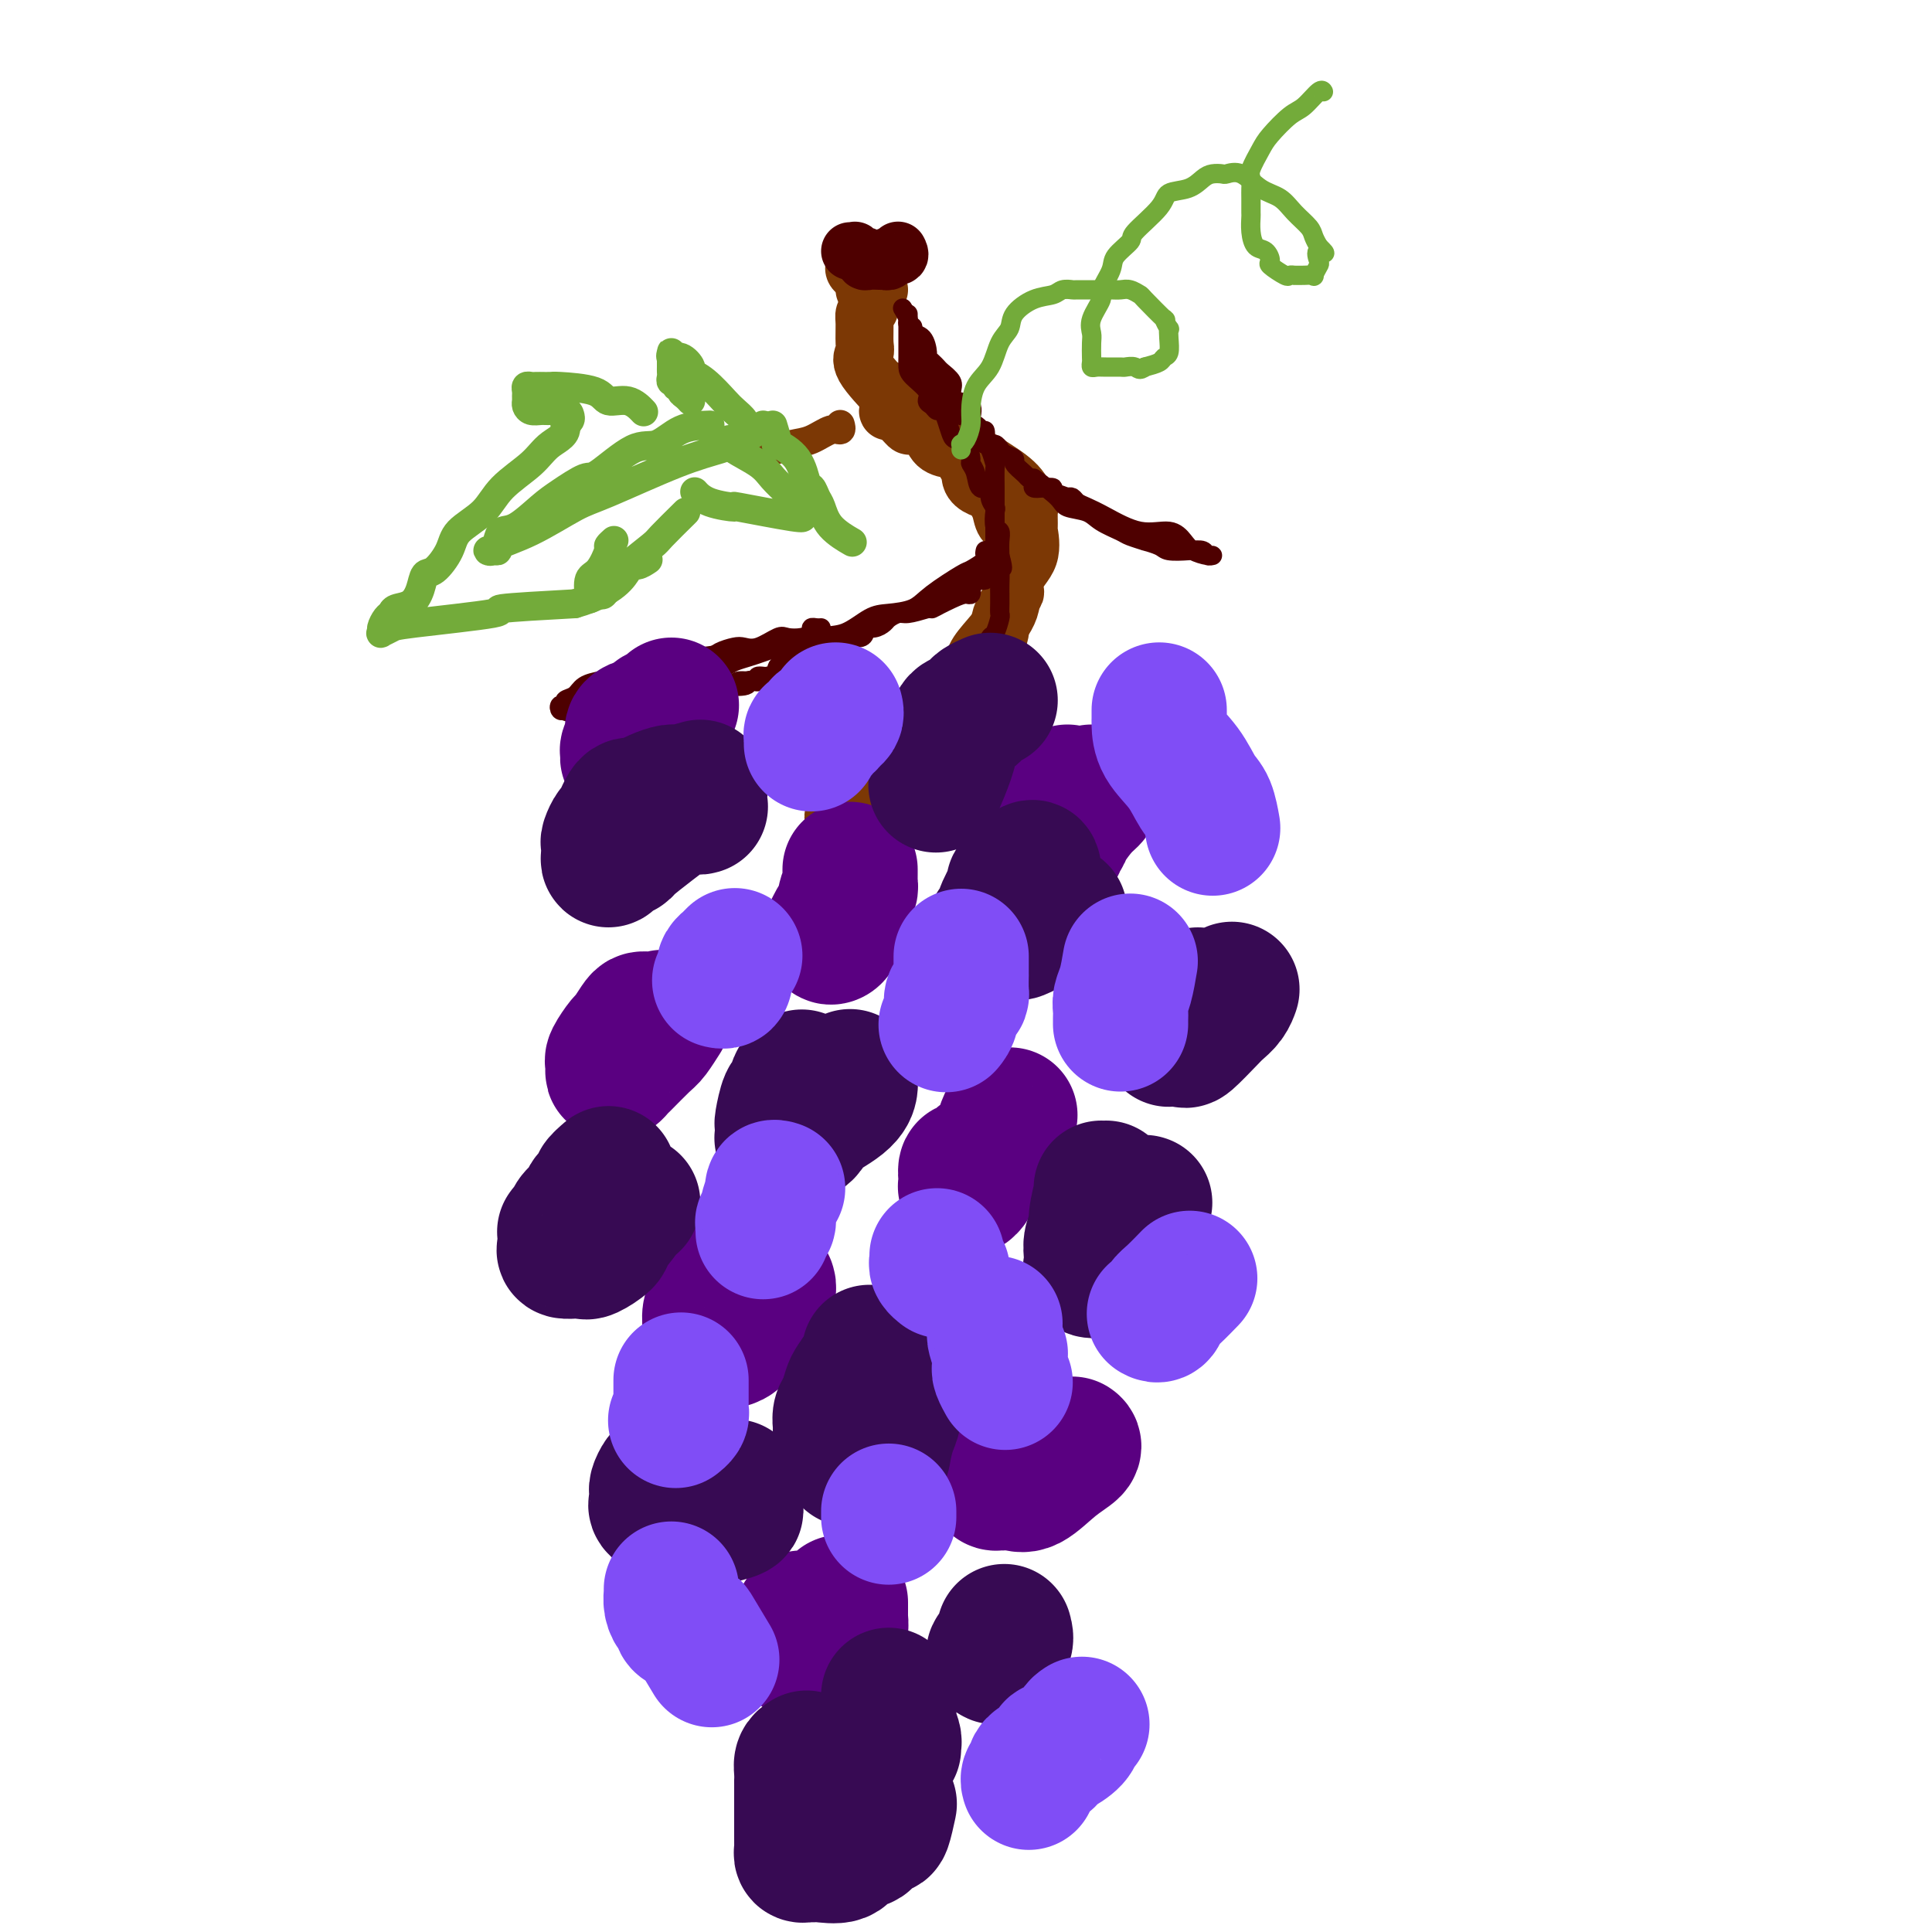 <svg viewBox='0 0 400 400' version='1.1' xmlns='http://www.w3.org/2000/svg' xmlns:xlink='http://www.w3.org/1999/xlink'><g fill='none' stroke='#7C3805' stroke-width='12' stroke-linecap='round' stroke-linejoin='round'><path d='M180,64c-0.425,0.305 -0.851,0.609 -1,1c-0.149,0.391 -0.023,0.867 0,2c0.023,1.133 -0.057,2.922 0,4c0.057,1.078 0.253,1.445 0,2c-0.253,0.555 -0.954,1.299 0,3c0.954,1.701 3.562,4.359 5,6c1.438,1.641 1.705,2.265 3,3c1.295,0.735 3.619,1.581 6,3c2.381,1.419 4.820,3.410 7,5c2.180,1.590 4.101,2.777 6,4c1.899,1.223 3.776,2.481 5,4c1.224,1.519 1.795,3.298 2,4c0.205,0.702 0.044,0.328 0,1c-0.044,0.672 0.030,2.390 0,3c-0.030,0.610 -0.164,0.112 0,1c0.164,0.888 0.625,3.161 0,5c-0.625,1.839 -2.338,3.246 -3,5c-0.662,1.754 -0.274,3.857 -1,6c-0.726,2.143 -2.567,4.325 -4,6c-1.433,1.675 -2.458,2.843 -3,4c-0.542,1.157 -0.601,2.304 -1,3c-0.399,0.696 -1.138,0.941 -2,2c-0.862,1.059 -1.848,2.934 -3,4c-1.152,1.066 -2.471,1.325 -3,2c-0.529,0.675 -0.267,1.766 -1,3c-0.733,1.234 -2.462,2.610 -4,4c-1.538,1.390 -2.884,2.795 -4,4c-1.116,1.205 -2.000,2.210 -3,3c-1.000,0.790 -2.115,1.367 -3,2c-0.885,0.633 -1.538,1.324 -2,2c-0.462,0.676 -0.731,1.338 -1,2'/><path d='M175,167c-4.254,4.255 -1.888,0.894 -1,0c0.888,-0.894 0.298,0.679 0,1c-0.298,0.321 -0.306,-0.609 0,-1c0.306,-0.391 0.924,-0.243 1,0c0.076,0.243 -0.392,0.579 1,-1c1.392,-1.579 4.643,-5.075 7,-7c2.357,-1.925 3.819,-2.280 5,-3c1.181,-0.720 2.079,-1.807 3,-3c0.921,-1.193 1.863,-2.494 3,-3c1.137,-0.506 2.468,-0.218 3,-1c0.532,-0.782 0.265,-2.632 1,-4c0.735,-1.368 2.473,-2.252 3,-3c0.527,-0.748 -0.156,-1.359 0,-2c0.156,-0.641 1.152,-1.312 2,-2c0.848,-0.688 1.550,-1.394 2,-2c0.450,-0.606 0.650,-1.112 1,-2c0.350,-0.888 0.850,-2.158 1,-3c0.150,-0.842 -0.051,-1.255 0,-2c0.051,-0.745 0.353,-1.823 1,-3c0.647,-1.177 1.637,-2.454 2,-3c0.363,-0.546 0.097,-0.363 0,-1c-0.097,-0.637 -0.026,-2.095 0,-3c0.026,-0.905 0.007,-1.259 0,-2c-0.007,-0.741 -0.004,-1.871 0,-3'/><path d='M210,114c0.112,-2.213 0.393,-3.247 0,-4c-0.393,-0.753 -1.458,-1.225 -2,-2c-0.542,-0.775 -0.561,-1.851 -1,-3c-0.439,-1.149 -1.299,-2.370 -2,-3c-0.701,-0.630 -1.244,-0.668 -2,-1c-0.756,-0.332 -1.727,-0.958 -2,-2c-0.273,-1.042 0.150,-2.499 0,-3c-0.150,-0.501 -0.873,-0.044 -1,0c-0.127,0.044 0.343,-0.324 0,-1c-0.343,-0.676 -1.500,-1.660 -2,-2c-0.500,-0.340 -0.343,-0.037 -1,0c-0.657,0.037 -2.129,-0.193 -3,-1c-0.871,-0.807 -1.141,-2.193 -2,-3c-0.859,-0.807 -2.307,-1.037 -3,-1c-0.693,0.037 -0.631,0.342 -1,0c-0.369,-0.342 -1.171,-1.329 -2,-2c-0.829,-0.671 -1.686,-1.024 -2,-1c-0.314,0.024 -0.084,0.426 0,0c0.084,-0.426 0.023,-1.681 0,-2c-0.023,-0.319 -0.006,0.299 0,0c0.006,-0.299 0.002,-1.514 0,-2c-0.002,-0.486 -0.001,-0.243 0,0'/><path d='M182,60c-0.339,0.000 -0.679,0.000 -1,0c-0.321,0.000 -0.625,-0.000 -1,0c-0.375,0.000 -0.821,0.000 -1,0c-0.179,0.000 -0.089,0.000 0,0'/><path d='M182,57c-0.257,-0.022 -0.514,-0.045 -1,0c-0.486,0.045 -1.203,0.156 -2,0c-0.797,-0.156 -1.676,-0.581 -2,-1c-0.324,-0.419 -0.093,-0.834 0,-1c0.093,-0.166 0.046,-0.083 0,0'/></g>
<g fill='none' stroke='#4E0000' stroke-width='12' stroke-linecap='round' stroke-linejoin='round'><path d='M176,52c0.445,0.033 0.889,0.065 1,0c0.111,-0.065 -0.112,-0.228 0,0c0.112,0.228 0.558,0.846 1,1c0.442,0.154 0.879,-0.155 1,0c0.121,0.155 -0.074,0.773 0,1c0.074,0.227 0.416,0.062 1,0c0.584,-0.062 1.408,-0.021 2,0c0.592,0.021 0.951,0.021 1,0c0.049,-0.021 -0.211,-0.062 0,0c0.211,0.062 0.894,0.226 1,0c0.106,-0.226 -0.363,-0.844 0,-1c0.363,-0.156 1.559,0.150 2,0c0.441,-0.150 0.126,-0.757 0,-1c-0.126,-0.243 -0.063,-0.121 0,0'/></g>
<g fill='none' stroke='#4E0000' stroke-width='4' stroke-linecap='round' stroke-linejoin='round'><path d='M214,99c1.992,1.482 3.984,2.964 5,4c1.016,1.036 1.058,1.625 2,2c0.942,0.375 2.786,0.535 4,1c1.214,0.465 1.797,1.234 3,2c1.203,0.766 3.026,1.529 4,2c0.974,0.471 1.099,0.652 2,1c0.901,0.348 2.579,0.864 3,1c0.421,0.136 -0.416,-0.108 0,0c0.416,0.108 2.086,0.569 3,1c0.914,0.431 1.072,0.833 2,1c0.928,0.167 2.626,0.098 4,0c1.374,-0.098 2.425,-0.225 3,0c0.575,0.225 0.674,0.801 1,1c0.326,0.199 0.879,0.021 1,0c0.121,-0.021 -0.191,0.116 -1,0c-0.809,-0.116 -2.117,-0.485 -3,-1c-0.883,-0.515 -1.342,-1.174 -2,-2c-0.658,-0.826 -1.514,-1.818 -3,-2c-1.486,-0.182 -3.603,0.445 -6,0c-2.397,-0.445 -5.076,-1.962 -7,-3c-1.924,-1.038 -3.093,-1.598 -4,-2c-0.907,-0.402 -1.552,-0.647 -2,-1c-0.448,-0.353 -0.699,-0.815 -1,-1c-0.301,-0.185 -0.650,-0.092 -1,0'/><path d='M221,103c-4.430,-1.657 -1.506,-0.300 -1,0c0.506,0.300 -1.404,-0.459 -2,-1c-0.596,-0.541 0.124,-0.866 0,-1c-0.124,-0.134 -1.093,-0.076 -2,0c-0.907,0.076 -1.754,0.171 -2,0c-0.246,-0.171 0.108,-0.609 0,-1c-0.108,-0.391 -0.677,-0.735 -1,-1c-0.323,-0.265 -0.401,-0.452 -1,-1c-0.599,-0.548 -1.719,-1.458 -2,-2c-0.281,-0.542 0.276,-0.718 0,-1c-0.276,-0.282 -1.386,-0.671 -2,-1c-0.614,-0.329 -0.732,-0.599 -1,-1c-0.268,-0.401 -0.685,-0.934 -1,-1c-0.315,-0.066 -0.528,0.333 -1,0c-0.472,-0.333 -1.201,-1.400 -2,-2c-0.799,-0.600 -1.666,-0.733 -2,-1c-0.334,-0.267 -0.136,-0.667 0,-1c0.136,-0.333 0.210,-0.600 0,-1c-0.210,-0.400 -0.704,-0.934 -1,-1c-0.296,-0.066 -0.394,0.334 -1,0c-0.606,-0.334 -1.722,-1.403 -2,-2c-0.278,-0.597 0.280,-0.723 0,-1c-0.280,-0.277 -1.400,-0.704 -2,-1c-0.600,-0.296 -0.682,-0.460 -1,-1c-0.318,-0.540 -0.873,-1.457 -1,-2c-0.127,-0.543 0.173,-0.712 0,-1c-0.173,-0.288 -0.820,-0.696 -1,-1c-0.180,-0.304 0.106,-0.504 0,-1c-0.106,-0.496 -0.606,-1.287 -1,-2c-0.394,-0.713 -0.684,-1.346 -1,-2c-0.316,-0.654 -0.658,-1.327 -1,-2'/><path d='M189,70c-0.929,-1.738 -0.250,-0.083 0,0c0.250,0.083 0.071,-1.405 0,-2c-0.071,-0.595 -0.036,-0.298 0,0'/><path d='M204,114c-0.086,0.369 -0.172,0.738 0,1c0.172,0.262 0.603,0.417 0,1c-0.603,0.583 -2.240,1.596 -3,2c-0.760,0.404 -0.642,0.200 -2,1c-1.358,0.800 -4.193,2.603 -6,4c-1.807,1.397 -2.586,2.386 -4,3c-1.414,0.614 -3.462,0.851 -5,1c-1.538,0.149 -2.567,0.208 -4,1c-1.433,0.792 -3.272,2.317 -5,3c-1.728,0.683 -3.345,0.526 -5,1c-1.655,0.474 -3.346,1.581 -4,2c-0.654,0.419 -0.269,0.152 -1,0c-0.731,-0.152 -2.578,-0.188 -5,0c-2.422,0.188 -5.421,0.600 -8,1c-2.579,0.400 -4.739,0.789 -7,1c-2.261,0.211 -4.621,0.246 -8,1c-3.379,0.754 -7.775,2.229 -10,3c-2.225,0.771 -2.280,0.837 -3,1c-0.720,0.163 -2.105,0.421 -3,1c-0.895,0.579 -1.298,1.479 -2,2c-0.702,0.521 -1.702,0.662 -2,1c-0.298,0.338 0.106,0.874 0,1c-0.106,0.126 -0.721,-0.158 -1,0c-0.279,0.158 -0.223,0.760 0,1c0.223,0.240 0.611,0.120 1,0'/><path d='M117,147c0.113,0.783 2.397,0.239 4,0c1.603,-0.239 2.527,-0.173 4,0c1.473,0.173 3.495,0.455 5,0c1.505,-0.455 2.494,-1.646 4,-2c1.506,-0.354 3.530,0.129 5,0c1.470,-0.129 2.387,-0.871 3,-1c0.613,-0.129 0.921,0.354 2,0c1.079,-0.354 2.929,-1.544 4,-2c1.071,-0.456 1.362,-0.179 2,0c0.638,0.179 1.621,0.260 2,0c0.379,-0.260 0.152,-0.861 1,-1c0.848,-0.139 2.770,0.184 4,0c1.230,-0.184 1.768,-0.877 2,-1c0.232,-0.123 0.160,0.322 1,0c0.840,-0.322 2.594,-1.410 4,-2c1.406,-0.590 2.464,-0.682 3,-1c0.536,-0.318 0.548,-0.864 1,-1c0.452,-0.136 1.343,0.136 2,0c0.657,-0.136 1.080,-0.680 2,-1c0.920,-0.320 2.336,-0.415 3,-1c0.664,-0.585 0.576,-1.658 1,-2c0.424,-0.342 1.360,0.049 2,0c0.640,-0.049 0.982,-0.538 1,-1c0.018,-0.462 -0.290,-0.898 0,-1c0.290,-0.102 1.178,0.131 2,0c0.822,-0.131 1.576,-0.626 2,-1c0.424,-0.374 0.516,-0.626 1,-1c0.484,-0.374 1.361,-0.870 2,-1c0.639,-0.130 1.040,0.106 2,0c0.960,-0.106 2.480,-0.553 4,-1'/><path d='M192,126c5.443,-2.217 1.550,-0.259 1,0c-0.550,0.259 2.244,-1.183 4,-2c1.756,-0.817 2.474,-1.011 3,-1c0.526,0.011 0.862,0.227 1,0c0.138,-0.227 0.080,-0.897 0,-1c-0.080,-0.103 -0.181,0.362 0,0c0.181,-0.362 0.645,-1.551 1,-2c0.355,-0.449 0.603,-0.160 1,0c0.397,0.160 0.944,0.189 1,0c0.056,-0.189 -0.377,-0.598 0,-1c0.377,-0.402 1.565,-0.798 2,-1c0.435,-0.202 0.117,-0.212 0,-1c-0.117,-0.788 -0.031,-2.355 0,-3c0.031,-0.645 0.008,-0.368 0,-1c-0.008,-0.632 -0.002,-2.173 0,-3c0.002,-0.827 0.001,-0.939 0,-1c-0.001,-0.061 -0.000,-0.070 0,-1c0.000,-0.930 0.001,-2.782 0,-4c-0.001,-1.218 -0.003,-1.801 0,-2c0.003,-0.199 0.012,-0.015 0,-1c-0.012,-0.985 -0.044,-3.140 0,-4c0.044,-0.860 0.166,-0.424 0,-1c-0.166,-0.576 -0.619,-2.165 -1,-3c-0.381,-0.835 -0.691,-0.918 -1,-1'/><path d='M204,92c-0.260,-4.430 0.091,-2.504 0,-2c-0.091,0.504 -0.623,-0.413 -1,-1c-0.377,-0.587 -0.599,-0.843 -1,-1c-0.401,-0.157 -0.981,-0.216 -1,-1c-0.019,-0.784 0.524,-2.294 0,-3c-0.524,-0.706 -2.115,-0.609 -3,-1c-0.885,-0.391 -1.063,-1.270 -1,-2c0.063,-0.730 0.367,-1.309 0,-2c-0.367,-0.691 -1.404,-1.492 -2,-2c-0.596,-0.508 -0.750,-0.721 -1,-1c-0.250,-0.279 -0.597,-0.624 -1,-1c-0.403,-0.376 -0.863,-0.783 -1,-1c-0.137,-0.217 0.050,-0.243 0,-1c-0.050,-0.757 -0.338,-2.243 -1,-3c-0.662,-0.757 -1.698,-0.785 -2,-1c-0.302,-0.215 0.129,-0.618 0,-1c-0.129,-0.382 -0.818,-0.741 -1,-1c-0.182,-0.259 0.143,-0.416 0,-1c-0.143,-0.584 -0.755,-1.595 -1,-2c-0.245,-0.405 -0.122,-0.202 0,0'/><path d='M170,130c-0.299,0.023 -0.598,0.045 -1,0c-0.402,-0.045 -0.907,-0.158 -1,0c-0.093,0.158 0.225,0.586 0,1c-0.225,0.414 -0.995,0.815 -2,1c-1.005,0.185 -2.246,0.154 -3,0c-0.754,-0.154 -1.021,-0.431 -2,0c-0.979,0.431 -2.670,1.569 -4,2c-1.330,0.431 -2.301,0.153 -3,0c-0.699,-0.153 -1.128,-0.182 -2,0c-0.872,0.182 -2.189,0.574 -3,1c-0.811,0.426 -1.116,0.888 -2,1c-0.884,0.112 -2.345,-0.124 -3,0c-0.655,0.124 -0.502,0.608 -1,1c-0.498,0.392 -1.645,0.693 -3,1c-1.355,0.307 -2.916,0.621 -4,1c-1.084,0.379 -1.691,0.823 -2,1c-0.309,0.177 -0.321,0.086 -1,0c-0.679,-0.086 -2.027,-0.167 -3,0c-0.973,0.167 -1.572,0.581 -2,1c-0.428,0.419 -0.687,0.844 -1,1c-0.313,0.156 -0.682,0.042 -1,0c-0.318,-0.042 -0.586,-0.011 -1,0c-0.414,0.011 -0.976,0.003 -1,0c-0.024,-0.003 0.488,-0.002 1,0'/><path d='M172,132c-0.292,-0.000 -0.584,-0.001 -1,0c-0.416,0.001 -0.957,0.003 -1,0c-0.043,-0.003 0.410,-0.012 0,0c-0.410,0.012 -1.684,0.045 -2,0c-0.316,-0.045 0.327,-0.167 0,0c-0.327,0.167 -1.625,0.622 -3,1c-1.375,0.378 -2.829,0.679 -4,1c-1.171,0.321 -2.061,0.663 -3,1c-0.939,0.337 -1.929,0.668 -3,1c-1.071,0.332 -2.223,0.663 -3,1c-0.777,0.337 -1.178,0.678 -2,1c-0.822,0.322 -2.064,0.625 -3,1c-0.936,0.375 -1.567,0.822 -2,1c-0.433,0.178 -0.669,0.086 -1,0c-0.331,-0.086 -0.757,-0.167 -1,0c-0.243,0.167 -0.303,0.581 -1,1c-0.697,0.419 -2.029,0.844 -3,1c-0.971,0.156 -1.580,0.042 -2,0c-0.420,-0.042 -0.652,-0.011 -1,0c-0.348,0.011 -0.814,0.003 -1,0c-0.186,-0.003 -0.093,-0.002 0,0'/><path d='M135,142c-5.496,1.547 -0.737,0.416 2,0c2.737,-0.416 3.451,-0.115 4,0c0.549,0.115 0.934,0.045 2,0c1.066,-0.045 2.812,-0.063 5,0c2.188,0.063 4.818,0.209 6,0c1.182,-0.209 0.916,-0.772 1,-1c0.084,-0.228 0.518,-0.120 1,0c0.482,0.120 1.010,0.253 1,0c-0.010,-0.253 -0.560,-0.893 0,-1c0.560,-0.107 2.228,0.318 3,0c0.772,-0.318 0.648,-1.377 1,-2c0.352,-0.623 1.180,-0.808 2,-1c0.820,-0.192 1.632,-0.392 3,-1c1.368,-0.608 3.291,-1.625 4,-2c0.709,-0.375 0.202,-0.107 0,0c-0.202,0.107 -0.101,0.054 0,0'/><path d='M188,65c-0.000,0.333 -0.000,0.667 0,1c0.000,0.333 0.000,0.667 0,1c-0.000,0.333 -0.000,0.666 0,1c0.000,0.334 0.000,0.670 0,1c-0.000,0.330 -0.000,0.655 0,1c0.000,0.345 0.001,0.710 0,1c-0.001,0.290 -0.003,0.504 0,1c0.003,0.496 0.010,1.274 0,2c-0.010,0.726 -0.038,1.398 0,2c0.038,0.602 0.143,1.132 1,2c0.857,0.868 2.467,2.074 3,3c0.533,0.926 -0.012,1.573 0,2c0.012,0.427 0.581,0.632 1,1c0.419,0.368 0.689,0.897 1,1c0.311,0.103 0.664,-0.220 1,0c0.336,0.220 0.654,0.984 1,2c0.346,1.016 0.719,2.285 1,3c0.281,0.715 0.471,0.875 1,1c0.529,0.125 1.397,0.213 2,1c0.603,0.787 0.940,2.272 1,3c0.060,0.728 -0.157,0.698 0,1c0.157,0.302 0.687,0.936 1,2c0.313,1.064 0.410,2.559 1,3c0.590,0.441 1.674,-0.172 2,0c0.326,0.172 -0.105,1.131 0,2c0.105,0.869 0.746,1.650 1,2c0.254,0.350 0.121,0.271 0,1c-0.121,0.729 -0.228,2.268 0,3c0.228,0.732 0.792,0.659 1,1c0.208,0.341 0.059,1.098 0,2c-0.059,0.902 -0.030,1.951 0,3'/><path d='M207,115c1.083,3.992 0.290,2.473 0,2c-0.290,-0.473 -0.078,0.101 0,1c0.078,0.899 0.022,2.122 0,3c-0.022,0.878 -0.009,1.409 0,2c0.009,0.591 0.013,1.242 0,2c-0.013,0.758 -0.045,1.623 0,2c0.045,0.377 0.167,0.267 0,1c-0.167,0.733 -0.623,2.310 -1,3c-0.377,0.690 -0.674,0.495 -1,1c-0.326,0.505 -0.680,1.710 -1,2c-0.320,0.290 -0.606,-0.336 -1,0c-0.394,0.336 -0.896,1.634 -1,2c-0.104,0.366 0.189,-0.201 0,0c-0.189,0.201 -0.862,1.170 -1,2c-0.138,0.830 0.258,1.520 0,2c-0.258,0.480 -1.172,0.748 -2,1c-0.828,0.252 -1.571,0.487 -2,1c-0.429,0.513 -0.544,1.304 -1,2c-0.456,0.696 -1.253,1.296 -2,2c-0.747,0.704 -1.444,1.514 -2,2c-0.556,0.486 -0.972,0.650 -1,1c-0.028,0.350 0.333,0.885 0,1c-0.333,0.115 -1.360,-0.189 -2,0c-0.640,0.189 -0.892,0.873 -1,1c-0.108,0.127 -0.071,-0.303 0,0c0.071,0.303 0.178,1.339 0,2c-0.178,0.661 -0.639,0.948 -1,1c-0.361,0.052 -0.623,-0.130 -1,0c-0.377,0.130 -0.871,0.574 -1,1c-0.129,0.426 0.106,0.836 0,1c-0.106,0.164 -0.553,0.082 -1,0'/><path d='M184,156c-2.569,2.350 -0.492,0.224 0,0c0.492,-0.224 -0.600,1.456 -1,2c-0.400,0.544 -0.108,-0.046 0,0c0.108,0.046 0.031,0.727 0,1c-0.031,0.273 -0.015,0.136 0,0'/></g>
<g fill='none' stroke='#73AB3A' stroke-width='4' stroke-linecap='round' stroke-linejoin='round'><path d='M199,93c-0.006,0.116 -0.012,0.232 0,0c0.012,-0.232 0.041,-0.812 0,-1c-0.041,-0.188 -0.154,0.014 0,0c0.154,-0.014 0.573,-0.245 1,-1c0.427,-0.755 0.862,-2.033 1,-3c0.138,-0.967 -0.022,-1.623 0,-3c0.022,-1.377 0.227,-3.474 1,-5c0.773,-1.526 2.113,-2.482 3,-4c0.887,-1.518 1.319,-3.597 2,-5c0.681,-1.403 1.610,-2.131 2,-3c0.390,-0.869 0.242,-1.879 1,-3c0.758,-1.121 2.424,-2.353 4,-3c1.576,-0.647 3.064,-0.709 4,-1c0.936,-0.291 1.321,-0.810 2,-1c0.679,-0.190 1.652,-0.051 2,0c0.348,0.051 0.071,0.014 1,0c0.929,-0.014 3.063,-0.005 4,0c0.937,0.005 0.675,0.005 1,0c0.325,-0.005 1.235,-0.016 2,0c0.765,0.016 1.383,0.058 2,0c0.617,-0.058 1.232,-0.218 2,0c0.768,0.218 1.688,0.812 2,1c0.312,0.188 0.017,-0.032 1,1c0.983,1.032 3.244,3.314 4,4c0.756,0.686 0.007,-0.226 0,0c-0.007,0.226 0.727,1.591 1,2c0.273,0.409 0.086,-0.136 0,0c-0.086,0.136 -0.070,0.954 0,2c0.070,1.046 0.194,2.322 0,3c-0.194,0.678 -0.706,0.760 -1,1c-0.294,0.240 -0.370,0.640 -1,1c-0.630,0.360 -1.815,0.680 -3,1'/><path d='M237,76c-1.110,0.928 -1.386,0.248 -2,0c-0.614,-0.248 -1.566,-0.066 -2,0c-0.434,0.066 -0.351,0.014 -1,0c-0.649,-0.014 -2.030,0.009 -3,0c-0.970,-0.009 -1.528,-0.051 -2,0c-0.472,0.051 -0.858,0.194 -1,0c-0.142,-0.194 -0.040,-0.725 0,-1c0.040,-0.275 0.019,-0.294 0,-1c-0.019,-0.706 -0.035,-2.098 0,-3c0.035,-0.902 0.122,-1.312 0,-2c-0.122,-0.688 -0.452,-1.653 0,-3c0.452,-1.347 1.688,-3.075 2,-4c0.312,-0.925 -0.299,-1.046 0,-2c0.299,-0.954 1.509,-2.741 2,-4c0.491,-1.259 0.261,-1.991 1,-3c0.739,-1.009 2.445,-2.297 3,-3c0.555,-0.703 -0.041,-0.822 1,-2c1.041,-1.178 3.721,-3.416 5,-5c1.279,-1.584 1.159,-2.516 2,-3c0.841,-0.484 2.644,-0.521 4,-1c1.356,-0.479 2.267,-1.399 3,-2c0.733,-0.601 1.290,-0.883 2,-1c0.710,-0.117 1.572,-0.068 2,0c0.428,0.068 0.421,0.157 1,0c0.579,-0.157 1.745,-0.558 3,0c1.255,0.558 2.598,2.075 4,3c1.402,0.925 2.862,1.259 4,2c1.138,0.741 1.955,1.889 3,3c1.045,1.111 2.320,2.184 3,3c0.680,0.816 0.766,1.376 1,2c0.234,0.624 0.617,1.312 1,2'/><path d='M273,51c2.480,2.433 0.680,1.016 0,1c-0.680,-0.016 -0.240,1.369 0,2c0.240,0.631 0.281,0.509 0,1c-0.281,0.491 -0.883,1.596 -1,2c-0.117,0.404 0.252,0.108 0,0c-0.252,-0.108 -1.126,-0.027 -2,0c-0.874,0.027 -1.748,0.000 -2,0c-0.252,-0.000 0.119,0.026 0,0c-0.119,-0.026 -0.727,-0.105 -1,0c-0.273,0.105 -0.209,0.395 -1,0c-0.791,-0.395 -2.436,-1.473 -3,-2c-0.564,-0.527 -0.046,-0.502 0,-1c0.046,-0.498 -0.380,-1.518 -1,-2c-0.620,-0.482 -1.434,-0.426 -2,-1c-0.566,-0.574 -0.884,-1.778 -1,-3c-0.116,-1.222 -0.031,-2.464 0,-3c0.031,-0.536 0.006,-0.368 0,-1c-0.006,-0.632 0.005,-2.063 0,-3c-0.005,-0.937 -0.025,-1.379 0,-2c0.025,-0.621 0.097,-1.420 0,-2c-0.097,-0.580 -0.361,-0.941 0,-2c0.361,-1.059 1.347,-2.817 2,-4c0.653,-1.183 0.974,-1.791 2,-3c1.026,-1.209 2.758,-3.017 4,-4c1.242,-0.983 1.993,-1.140 3,-2c1.007,-0.860 2.271,-2.424 3,-3c0.729,-0.576 0.923,-0.165 1,0c0.077,0.165 0.039,0.082 0,0'/></g>
<g fill='none' stroke='#7C3805' stroke-width='6' stroke-linecap='round' stroke-linejoin='round'><path d='M160,93c-0.009,0.001 -0.019,0.001 0,0c0.019,-0.001 0.066,-0.004 0,0c-0.066,0.004 -0.244,0.013 0,0c0.244,-0.013 0.912,-0.050 1,0c0.088,0.050 -0.403,0.186 0,0c0.403,-0.186 1.702,-0.695 3,-1c1.298,-0.305 2.596,-0.408 4,-1c1.404,-0.592 2.912,-1.674 4,-2c1.088,-0.326 1.754,0.105 2,0c0.246,-0.105 0.070,-0.744 0,-1c-0.070,-0.256 -0.035,-0.128 0,0'/></g>
<g fill='none' stroke='#73AB3A' stroke-width='6' stroke-linecap='round' stroke-linejoin='round'><path d='M154,88c-0.051,0.061 -0.103,0.122 0,0c0.103,-0.122 0.359,-0.428 0,-1c-0.359,-0.572 -1.335,-1.409 -2,-2c-0.665,-0.591 -1.021,-0.937 -2,-2c-0.979,-1.063 -2.581,-2.844 -4,-4c-1.419,-1.156 -2.653,-1.686 -3,-2c-0.347,-0.314 0.194,-0.411 0,-1c-0.194,-0.589 -1.124,-1.672 -2,-2c-0.876,-0.328 -1.699,0.097 -2,0c-0.301,-0.097 -0.081,-0.717 0,-1c0.081,-0.283 0.022,-0.231 0,0c-0.022,0.231 -0.005,0.639 0,1c0.005,0.361 0.000,0.675 0,1c-0.000,0.325 0.004,0.660 0,1c-0.004,0.340 -0.016,0.683 0,1c0.016,0.317 0.061,0.606 0,1c-0.061,0.394 -0.227,0.893 0,1c0.227,0.107 0.848,-0.179 1,0c0.152,0.179 -0.166,0.822 0,1c0.166,0.178 0.815,-0.110 1,0c0.185,0.110 -0.095,0.617 0,1c0.095,0.383 0.564,0.642 1,1c0.436,0.358 0.839,0.817 1,1c0.161,0.183 0.081,0.092 0,0'/><path d='M151,91c0.556,0.382 1.111,0.763 1,1c-0.111,0.237 -0.889,0.329 0,1c0.889,0.671 3.443,1.920 5,3c1.557,1.080 2.116,1.991 3,3c0.884,1.009 2.094,2.117 3,3c0.906,0.883 1.510,1.543 2,2c0.490,0.457 0.867,0.713 1,1c0.133,0.287 0.022,0.605 0,1c-0.022,0.395 0.044,0.867 0,1c-0.044,0.133 -0.200,-0.071 0,0c0.200,0.071 0.754,0.418 -2,0c-2.754,-0.418 -8.815,-1.601 -11,-2c-2.185,-0.399 -0.493,-0.014 -1,0c-0.507,0.014 -3.213,-0.342 -5,-1c-1.787,-0.658 -2.653,-1.616 -3,-2c-0.347,-0.384 -0.173,-0.192 0,0'/><path d='M142,106c-2.018,1.990 -4.036,3.981 -5,5c-0.964,1.019 -0.873,1.067 -2,2c-1.127,0.933 -3.472,2.753 -5,4c-1.528,1.247 -2.238,1.923 -3,3c-0.762,1.077 -1.577,2.554 -2,3c-0.423,0.446 -0.455,-0.140 -1,0c-0.545,0.140 -1.605,1.004 -2,1c-0.395,-0.004 -0.126,-0.877 0,-1c0.126,-0.123 0.110,0.504 0,0c-0.110,-0.504 -0.313,-2.139 0,-3c0.313,-0.861 1.142,-0.949 2,-2c0.858,-1.051 1.745,-3.065 2,-4c0.255,-0.935 -0.124,-0.790 0,-1c0.124,-0.210 0.750,-0.774 1,-1c0.250,-0.226 0.125,-0.113 0,0'/><path d='M133,85c0.228,0.241 0.457,0.481 0,0c-0.457,-0.481 -1.599,-1.684 -3,-2c-1.401,-0.316 -3.062,0.255 -4,0c-0.938,-0.255 -1.151,-1.336 -3,-2c-1.849,-0.664 -5.332,-0.910 -7,-1c-1.668,-0.090 -1.522,-0.024 -2,0c-0.478,0.024 -1.581,0.007 -2,0c-0.419,-0.007 -0.155,-0.003 0,0c0.155,0.003 0.199,0.004 0,0c-0.199,-0.004 -0.642,-0.012 -1,0c-0.358,0.012 -0.632,0.045 -1,0c-0.368,-0.045 -0.831,-0.167 -1,0c-0.169,0.167 -0.043,0.623 0,1c0.043,0.377 0.004,0.675 0,1c-0.004,0.325 0.028,0.676 0,1c-0.028,0.324 -0.116,0.622 0,1c0.116,0.378 0.437,0.836 1,1c0.563,0.164 1.367,0.033 2,0c0.633,-0.033 1.095,0.033 2,0c0.905,-0.033 2.253,-0.163 3,0c0.747,0.163 0.893,0.621 1,1c0.107,0.379 0.173,0.680 0,1c-0.173,0.320 -0.587,0.660 -1,1'/><path d='M117,88c0.715,1.964 -1.496,2.874 -3,4c-1.504,1.126 -2.299,2.467 -4,4c-1.701,1.533 -4.308,3.259 -6,5c-1.692,1.741 -2.471,3.498 -4,5c-1.529,1.502 -3.810,2.751 -5,4c-1.190,1.249 -1.290,2.499 -2,4c-0.710,1.501 -2.029,3.253 -3,4c-0.971,0.747 -1.594,0.491 -2,1c-0.406,0.509 -0.595,1.785 -1,3c-0.405,1.215 -1.027,2.371 -2,3c-0.973,0.629 -2.299,0.732 -3,1c-0.701,0.268 -0.778,0.699 -1,1c-0.222,0.301 -0.588,0.470 -1,1c-0.412,0.530 -0.868,1.422 -1,2c-0.132,0.578 0.061,0.842 0,1c-0.061,0.158 -0.375,0.211 0,0c0.375,-0.211 1.437,-0.686 2,-1c0.563,-0.314 0.625,-0.465 5,-1c4.375,-0.535 13.062,-1.452 16,-2c2.938,-0.548 0.125,-0.728 2,-1c1.875,-0.272 8.437,-0.636 15,-1'/><path d='M119,125c8.590,-2.469 10.065,-5.641 11,-7c0.935,-1.359 1.329,-0.904 2,-1c0.671,-0.096 1.620,-0.742 2,-1c0.380,-0.258 0.190,-0.129 0,0'/><path d='M147,88c-2.069,0.073 -4.137,0.147 -6,1c-1.863,0.853 -3.520,2.487 -5,3c-1.480,0.513 -2.782,-0.093 -5,1c-2.218,1.093 -5.353,3.887 -7,5c-1.647,1.113 -1.807,0.545 -3,1c-1.193,0.455 -3.419,1.931 -5,3c-1.581,1.069 -2.517,1.730 -4,3c-1.483,1.270 -3.512,3.149 -5,4c-1.488,0.851 -2.435,0.673 -3,1c-0.565,0.327 -0.749,1.160 -1,2c-0.251,0.840 -0.570,1.687 -1,2c-0.430,0.313 -0.973,0.091 -1,0c-0.027,-0.091 0.460,-0.052 1,0c0.540,0.052 1.132,0.117 1,0c-0.132,-0.117 -0.989,-0.415 0,-1c0.989,-0.585 3.824,-1.455 7,-3c3.176,-1.545 6.691,-3.765 9,-5c2.309,-1.235 3.410,-1.486 7,-3c3.590,-1.514 9.670,-4.290 14,-6c4.330,-1.710 6.912,-2.353 9,-3c2.088,-0.647 3.684,-1.298 5,-2c1.316,-0.702 2.353,-1.456 3,-2c0.647,-0.544 0.905,-0.877 1,-1c0.095,-0.123 0.027,-0.035 0,0c-0.027,0.035 -0.014,0.018 0,0'/><path d='M160,88c0.529,1.742 1.059,3.484 1,4c-0.059,0.516 -0.706,-0.195 0,0c0.706,0.195 2.766,1.296 4,3c1.234,1.704 1.641,4.010 2,5c0.359,0.990 0.671,0.665 1,1c0.329,0.335 0.674,1.330 1,2c0.326,0.670 0.634,1.015 1,2c0.366,0.985 0.791,2.611 2,4c1.209,1.389 3.203,2.540 4,3c0.797,0.460 0.399,0.230 0,0'/></g>
<g fill='none' stroke='#5A0081' stroke-width='28' stroke-linecap='round' stroke-linejoin='round'><path d='M176,180c-0.002,0.333 -0.004,0.666 0,1c0.004,0.334 0.012,0.669 0,1c-0.012,0.331 -0.046,0.658 0,1c0.046,0.342 0.171,0.701 0,1c-0.171,0.299 -0.638,0.540 -1,2c-0.362,1.460 -0.620,4.141 -1,5c-0.380,0.859 -0.883,-0.103 -1,0c-0.117,0.103 0.151,1.271 0,2c-0.151,0.729 -0.721,1.020 -1,1c-0.279,-0.020 -0.267,-0.352 0,-1c0.267,-0.648 0.791,-1.614 1,-2c0.209,-0.386 0.105,-0.193 0,0'/><path d='M221,164c-0.309,0.819 -0.619,1.638 -1,2c-0.381,0.362 -0.834,0.268 -1,1c-0.166,0.732 -0.044,2.292 0,3c0.044,0.708 0.011,0.565 0,1c-0.011,0.435 0.001,1.448 0,2c-0.001,0.552 -0.013,0.641 0,1c0.013,0.359 0.051,0.987 0,1c-0.051,0.013 -0.192,-0.588 0,-1c0.192,-0.412 0.717,-0.636 1,-1c0.283,-0.364 0.324,-0.868 1,-2c0.676,-1.132 1.985,-2.891 3,-4c1.015,-1.109 1.735,-1.568 2,-2c0.265,-0.432 0.076,-0.838 0,-1c-0.076,-0.162 -0.038,-0.081 0,0'/><path d='M139,146c-0.219,0.331 -0.439,0.663 -1,1c-0.561,0.337 -1.465,0.681 -2,1c-0.535,0.319 -0.703,0.613 -1,1c-0.297,0.387 -0.724,0.867 -1,1c-0.276,0.133 -0.399,-0.081 -1,0c-0.601,0.081 -1.678,0.456 -2,1c-0.322,0.544 0.112,1.258 0,2c-0.112,0.742 -0.771,1.513 -1,2c-0.229,0.487 -0.030,0.689 0,1c0.030,0.311 -0.111,0.731 0,1c0.111,0.269 0.475,0.387 1,0c0.525,-0.387 1.213,-1.279 2,-2c0.787,-0.721 1.673,-1.271 2,-2c0.327,-0.729 0.093,-1.637 0,-2c-0.093,-0.363 -0.047,-0.182 0,0'/><path d='M134,211c-0.366,-0.024 -0.733,-0.049 -1,0c-0.267,0.049 -0.436,0.170 -1,1c-0.564,0.830 -1.524,2.368 -2,3c-0.476,0.632 -0.468,0.356 -1,1c-0.532,0.644 -1.603,2.207 -2,3c-0.397,0.793 -0.120,0.815 0,1c0.120,0.185 0.084,0.533 0,1c-0.084,0.467 -0.217,1.053 0,1c0.217,-0.053 0.784,-0.743 1,-1c0.216,-0.257 0.083,-0.080 1,-1c0.917,-0.920 2.885,-2.937 4,-4c1.115,-1.063 1.377,-1.171 2,-2c0.623,-0.829 1.607,-2.380 2,-3c0.393,-0.620 0.197,-0.310 0,0'/><path d='M209,238c-0.273,-0.100 -0.546,-0.200 -1,0c-0.454,0.200 -1.088,0.702 -2,1c-0.912,0.298 -2.100,0.394 -3,1c-0.900,0.606 -1.510,1.722 -2,2c-0.490,0.278 -0.859,-0.283 -1,0c-0.141,0.283 -0.052,1.408 0,2c0.052,0.592 0.067,0.650 0,1c-0.067,0.350 -0.218,0.992 0,1c0.218,0.008 0.804,-0.617 1,-1c0.196,-0.383 0.003,-0.524 0,-1c-0.003,-0.476 0.184,-1.286 1,-2c0.816,-0.714 2.261,-1.334 3,-2c0.739,-0.666 0.773,-1.380 1,-2c0.227,-0.620 0.649,-1.146 1,-2c0.351,-0.854 0.633,-2.038 1,-3c0.367,-0.962 0.819,-1.704 1,-2c0.181,-0.296 0.090,-0.148 0,0'/><path d='M151,264c-0.763,1.507 -1.526,3.014 -2,4c-0.474,0.986 -0.658,1.451 -1,2c-0.342,0.549 -0.842,1.181 -1,2c-0.158,0.819 0.025,1.826 0,3c-0.025,1.174 -0.258,2.515 0,3c0.258,0.485 1.007,0.114 1,0c-0.007,-0.114 -0.768,0.030 0,0c0.768,-0.030 3.066,-0.236 4,-1c0.934,-0.764 0.503,-2.088 1,-3c0.497,-0.912 1.923,-1.411 3,-2c1.077,-0.589 1.805,-1.268 2,-2c0.195,-0.732 -0.144,-1.516 0,-2c0.144,-0.484 0.769,-0.669 1,-1c0.231,-0.331 0.066,-0.809 0,-1c-0.066,-0.191 -0.033,-0.096 0,0'/><path d='M210,297c-0.093,0.053 -0.186,0.107 0,0c0.186,-0.107 0.652,-0.373 0,0c-0.652,0.373 -2.423,1.385 -3,2c-0.577,0.615 0.041,0.834 0,2c-0.041,1.166 -0.740,3.279 -1,4c-0.260,0.721 -0.082,0.050 0,0c0.082,-0.050 0.066,0.522 0,1c-0.066,0.478 -0.182,0.864 0,1c0.182,0.136 0.662,0.024 1,0c0.338,-0.024 0.533,0.040 1,0c0.467,-0.040 1.207,-0.182 2,0c0.793,0.182 1.638,0.690 3,0c1.362,-0.690 3.241,-2.577 5,-4c1.759,-1.423 3.397,-2.383 4,-3c0.603,-0.617 0.172,-0.891 0,-1c-0.172,-0.109 -0.086,-0.055 0,0'/><path d='M166,335c0.000,0.220 0.000,0.440 0,1c-0.000,0.560 -0.001,1.460 0,2c0.001,0.540 0.003,0.719 0,1c-0.003,0.281 -0.011,0.664 0,1c0.011,0.336 0.040,0.625 0,1c-0.040,0.375 -0.149,0.835 0,1c0.149,0.165 0.554,0.034 1,0c0.446,-0.034 0.931,0.030 1,0c0.069,-0.030 -0.279,-0.154 0,0c0.279,0.154 1.185,0.585 2,0c0.815,-0.585 1.539,-2.185 2,-3c0.461,-0.815 0.659,-0.843 1,-1c0.341,-0.157 0.823,-0.442 1,-1c0.177,-0.558 0.047,-1.390 0,-2c-0.047,-0.610 -0.013,-0.999 0,-1c0.013,-0.001 0.003,0.384 0,0c-0.003,-0.384 -0.001,-1.538 0,-2c0.001,-0.462 0.000,-0.231 0,0'/></g>
<g fill='none' stroke='#370A53' stroke-width='28' stroke-linecap='round' stroke-linejoin='round'><path d='M180,280c0.059,0.277 0.118,0.553 0,1c-0.118,0.447 -0.414,1.064 -1,2c-0.586,0.936 -1.464,2.191 -2,3c-0.536,0.809 -0.732,1.171 -1,2c-0.268,0.829 -0.607,2.124 -1,3c-0.393,0.876 -0.838,1.333 -1,2c-0.162,0.667 -0.041,1.544 0,2c0.041,0.456 0.001,0.490 0,1c-0.001,0.510 0.036,1.496 0,2c-0.036,0.504 -0.146,0.528 0,1c0.146,0.472 0.548,1.394 1,2c0.452,0.606 0.955,0.895 1,1c0.045,0.105 -0.367,0.024 0,0c0.367,-0.024 1.513,0.009 2,0c0.487,-0.009 0.317,-0.060 1,0c0.683,0.060 2.221,0.232 3,0c0.779,-0.232 0.801,-0.868 1,-2c0.199,-1.132 0.575,-2.759 1,-4c0.425,-1.241 0.897,-2.096 1,-3c0.103,-0.904 -0.165,-1.859 0,-3c0.165,-1.141 0.761,-2.469 1,-3c0.239,-0.531 0.119,-0.266 0,0'/><path d='M166,223c0.089,0.514 0.178,1.028 0,1c-0.178,-0.028 -0.622,-0.597 -1,0c-0.378,0.597 -0.690,2.359 -1,3c-0.310,0.641 -0.619,0.160 -1,1c-0.381,0.840 -0.835,2.999 -1,4c-0.165,1.001 -0.041,0.842 0,1c0.041,0.158 -0.003,0.633 0,1c0.003,0.367 0.051,0.628 0,1c-0.051,0.372 -0.201,0.856 0,1c0.201,0.144 0.754,-0.051 1,0c0.246,0.051 0.185,0.346 1,0c0.815,-0.346 2.506,-1.335 3,-2c0.494,-0.665 -0.207,-1.005 1,-2c1.207,-0.995 4.323,-2.645 6,-4c1.677,-1.355 1.913,-2.416 2,-3c0.087,-0.584 0.023,-0.693 0,-1c-0.023,-0.307 -0.006,-0.813 0,-1c0.006,-0.187 0.002,-0.053 0,0c-0.002,0.053 -0.001,0.027 0,0'/><path d='M229,246c-0.455,0.017 -0.910,0.034 -1,0c-0.090,-0.034 0.186,-0.119 0,1c-0.186,1.119 -0.834,3.441 -1,5c-0.166,1.559 0.150,2.355 0,3c-0.150,0.645 -0.764,1.139 -1,2c-0.236,0.861 -0.092,2.087 0,3c0.092,0.913 0.134,1.511 0,2c-0.134,0.489 -0.443,0.868 0,1c0.443,0.132 1.637,0.018 2,0c0.363,-0.018 -0.104,0.059 0,0c0.104,-0.059 0.781,-0.254 1,0c0.219,0.254 -0.018,0.958 1,0c1.018,-0.958 3.292,-3.577 4,-5c0.708,-1.423 -0.150,-1.649 0,-3c0.150,-1.351 1.310,-3.825 2,-5c0.690,-1.175 0.912,-1.050 1,-1c0.088,0.050 0.044,0.025 0,0'/><path d='M214,180c-0.068,-0.336 -0.136,-0.672 -1,0c-0.864,0.672 -2.522,2.351 -3,3c-0.478,0.649 0.226,0.268 0,1c-0.226,0.732 -1.381,2.578 -2,4c-0.619,1.422 -0.701,2.421 -1,3c-0.299,0.579 -0.815,0.740 -1,1c-0.185,0.260 -0.038,0.621 0,1c0.038,0.379 -0.031,0.775 0,1c0.031,0.225 0.163,0.277 1,0c0.837,-0.277 2.379,-0.884 3,-1c0.621,-0.116 0.321,0.257 1,0c0.679,-0.257 2.337,-1.146 4,-2c1.663,-0.854 3.332,-1.673 4,-2c0.668,-0.327 0.334,-0.164 0,0'/><path d='M145,163c-1.538,0.444 -3.076,0.888 -4,1c-0.924,0.112 -1.234,-0.109 -2,0c-0.766,0.109 -1.987,0.547 -3,1c-1.013,0.453 -1.819,0.921 -2,1c-0.181,0.079 0.264,-0.229 0,0c-0.264,0.229 -1.237,0.997 -2,1c-0.763,0.003 -1.315,-0.757 -2,0c-0.685,0.757 -1.504,3.032 -2,4c-0.496,0.968 -0.669,0.628 -1,1c-0.331,0.372 -0.819,1.456 -1,2c-0.181,0.544 -0.055,0.549 0,1c0.055,0.451 0.039,1.350 0,2c-0.039,0.650 -0.102,1.053 0,1c0.102,-0.053 0.369,-0.561 1,-1c0.631,-0.439 1.626,-0.807 2,-1c0.374,-0.193 0.128,-0.209 1,-1c0.872,-0.791 2.861,-2.356 5,-4c2.139,-1.644 4.429,-3.369 6,-4c1.571,-0.631 2.423,-0.170 3,0c0.577,0.170 0.879,0.049 1,0c0.121,-0.049 0.060,-0.024 0,0'/><path d='M126,243c-0.902,0.780 -1.804,1.560 -2,2c-0.196,0.440 0.313,0.541 0,1c-0.313,0.459 -1.447,1.276 -2,2c-0.553,0.724 -0.526,1.356 -1,2c-0.474,0.644 -1.448,1.299 -2,2c-0.552,0.701 -0.683,1.448 -1,2c-0.317,0.552 -0.819,0.908 -1,1c-0.181,0.092 -0.042,-0.081 0,0c0.042,0.081 -0.014,0.414 0,1c0.014,0.586 0.098,1.425 0,2c-0.098,0.575 -0.379,0.888 0,1c0.379,0.112 1.419,0.024 2,0c0.581,-0.024 0.703,0.018 1,0c0.297,-0.018 0.770,-0.095 1,0c0.230,0.095 0.218,0.361 1,0c0.782,-0.361 2.357,-1.351 3,-2c0.643,-0.649 0.355,-0.959 1,-2c0.645,-1.041 2.225,-2.815 3,-4c0.775,-1.185 0.747,-1.781 1,-2c0.253,-0.219 0.787,-0.063 1,0c0.213,0.063 0.107,0.031 0,0'/><path d='M139,305c-0.445,0.016 -0.890,0.032 -1,0c-0.110,-0.032 0.114,-0.111 0,0c-0.114,0.111 -0.566,0.411 -1,1c-0.434,0.589 -0.850,1.467 -1,2c-0.150,0.533 -0.033,0.721 0,1c0.033,0.279 -0.019,0.648 0,1c0.019,0.352 0.110,0.687 0,1c-0.110,0.313 -0.420,0.606 0,1c0.420,0.394 1.570,0.891 2,1c0.430,0.109 0.141,-0.170 1,0c0.859,0.170 2.867,0.789 4,1c1.133,0.211 1.389,0.012 2,0c0.611,-0.012 1.575,0.161 3,0c1.425,-0.161 3.310,-0.656 4,-1c0.690,-0.344 0.185,-0.537 0,-1c-0.185,-0.463 -0.050,-1.196 0,-2c0.050,-0.804 0.013,-1.678 0,-2c-0.013,-0.322 -0.004,-0.092 0,0c0.004,0.092 0.002,0.046 0,0'/><path d='M167,364c-0.423,0.262 -0.845,0.524 -1,1c-0.155,0.476 -0.041,1.167 0,2c0.041,0.833 0.011,1.808 0,2c-0.011,0.192 -0.003,-0.398 0,0c0.003,0.398 0.001,1.784 0,3c-0.001,1.216 0.000,2.262 0,3c-0.000,0.738 -0.001,1.168 0,2c0.001,0.832 0.003,2.065 0,3c-0.003,0.935 -0.012,1.571 0,2c0.012,0.429 0.046,0.650 0,1c-0.046,0.350 -0.170,0.828 0,1c0.170,0.172 0.635,0.039 1,0c0.365,-0.039 0.630,0.016 1,0c0.370,-0.016 0.843,-0.101 2,0c1.157,0.101 2.996,0.390 4,0c1.004,-0.390 1.172,-1.460 2,-2c0.828,-0.540 2.317,-0.552 3,-1c0.683,-0.448 0.562,-1.333 1,-2c0.438,-0.667 1.437,-1.117 2,-1c0.563,0.117 0.690,0.801 1,0c0.310,-0.801 0.803,-3.086 1,-4c0.197,-0.914 0.099,-0.457 0,0'/><path d='M208,338c-0.058,-0.174 -0.117,-0.347 0,0c0.117,0.347 0.408,1.215 0,2c-0.408,0.785 -1.517,1.487 -2,2c-0.483,0.513 -0.340,0.838 0,1c0.340,0.162 0.876,0.163 1,0c0.124,-0.163 -0.163,-0.488 0,-1c0.163,-0.512 0.776,-1.209 1,-2c0.224,-0.791 0.060,-1.674 0,-2c-0.060,-0.326 -0.017,-0.093 0,0c0.017,0.093 0.009,0.047 0,0'/><path d='M185,362c-0.030,-0.390 -0.061,-0.780 0,-1c0.061,-0.220 0.212,-0.269 0,-1c-0.212,-0.731 -0.789,-2.143 -1,-3c-0.211,-0.857 -0.057,-1.157 0,-2c0.057,-0.843 0.015,-2.227 0,-3c-0.015,-0.773 -0.004,-0.935 0,-1c0.004,-0.065 0.002,-0.032 0,0'/><path d='M248,206c-0.756,0.365 -1.513,0.730 -2,1c-0.487,0.270 -0.705,0.444 -1,1c-0.295,0.556 -0.668,1.494 -1,2c-0.332,0.506 -0.623,0.581 -1,1c-0.377,0.419 -0.840,1.183 -1,2c-0.160,0.817 -0.018,1.687 0,2c0.018,0.313 -0.087,0.071 0,0c0.087,-0.071 0.365,0.031 1,0c0.635,-0.031 1.627,-0.196 2,0c0.373,0.196 0.128,0.753 1,0c0.872,-0.753 2.861,-2.815 4,-4c1.139,-1.185 1.429,-1.493 2,-2c0.571,-0.507 1.423,-1.213 2,-2c0.577,-0.787 0.879,-1.653 1,-2c0.121,-0.347 0.060,-0.173 0,0'/><path d='M205,145c-0.748,0.333 -1.495,0.665 -2,1c-0.505,0.335 -0.766,0.671 -1,1c-0.234,0.329 -0.440,0.649 -1,1c-0.560,0.351 -1.472,0.731 -2,1c-0.528,0.269 -0.671,0.427 -1,1c-0.329,0.573 -0.845,1.562 -1,2c-0.155,0.438 0.051,0.323 0,1c-0.051,0.677 -0.360,2.144 -1,4c-0.640,1.856 -1.611,4.102 -2,5c-0.389,0.898 -0.194,0.449 0,0'/></g>
<g fill='none' stroke='#804DF6' stroke-width='28' stroke-linecap='round' stroke-linejoin='round'><path d='M173,147c0.091,0.341 0.183,0.683 0,1c-0.183,0.317 -0.640,0.611 -1,1c-0.360,0.389 -0.622,0.874 -1,1c-0.378,0.126 -0.872,-0.107 -1,0c-0.128,0.107 0.109,0.554 0,1c-0.109,0.446 -0.565,0.890 -1,1c-0.435,0.110 -0.849,-0.114 -1,0c-0.151,0.114 -0.041,0.567 0,1c0.041,0.433 0.011,0.847 0,1c-0.011,0.153 -0.003,0.044 0,0c0.003,-0.044 0.002,-0.022 0,0'/><path d='M152,198c0.121,-0.120 0.243,-0.240 0,0c-0.243,0.240 -0.850,0.839 -1,1c-0.150,0.161 0.156,-0.115 0,0c-0.156,0.115 -0.773,0.623 -1,1c-0.227,0.377 -0.065,0.623 0,1c0.065,0.377 0.031,0.886 0,1c-0.031,0.114 -0.060,-0.165 0,0c0.060,0.165 0.208,0.775 0,1c-0.208,0.225 -0.774,0.064 -1,0c-0.226,-0.064 -0.113,-0.032 0,0'/><path d='M199,198c0.000,0.597 0.001,1.193 0,2c-0.001,0.807 -0.003,1.824 0,2c0.003,0.176 0.011,-0.487 0,0c-0.011,0.487 -0.040,2.126 0,3c0.040,0.874 0.151,0.984 0,1c-0.151,0.016 -0.562,-0.062 -1,0c-0.438,0.062 -0.901,0.264 -1,1c-0.099,0.736 0.166,2.006 0,3c-0.166,0.994 -0.762,1.713 -1,2c-0.238,0.287 -0.119,0.144 0,0'/><path d='M161,246c-0.415,-0.137 -0.829,-0.273 -1,0c-0.171,0.273 -0.097,0.957 0,1c0.097,0.043 0.218,-0.553 0,0c-0.218,0.553 -0.776,2.256 -1,3c-0.224,0.744 -0.112,0.529 0,1c0.112,0.471 0.226,1.629 0,2c-0.226,0.371 -0.793,-0.044 -1,0c-0.207,0.044 -0.056,0.548 0,1c0.056,0.452 0.015,0.852 0,1c-0.015,0.148 -0.004,0.042 0,0c0.004,-0.042 0.002,-0.021 0,0'/><path d='M194,260c0.030,0.339 0.060,0.679 0,1c-0.060,0.321 -0.208,0.625 0,1c0.208,0.375 0.774,0.821 1,1c0.226,0.179 0.113,0.089 0,0'/><path d='M141,286c-0.000,-0.243 -0.000,-0.486 0,0c0.000,0.486 0.000,1.703 0,2c-0.000,0.297 -0.000,-0.324 0,0c0.000,0.324 0.001,1.592 0,2c-0.001,0.408 -0.004,-0.045 0,0c0.004,0.045 0.015,0.587 0,1c-0.015,0.413 -0.056,0.698 0,1c0.056,0.302 0.207,0.620 0,1c-0.207,0.380 -0.774,0.823 -1,1c-0.226,0.177 -0.113,0.089 0,0'/><path d='M184,313c0.000,-0.113 0.000,-0.226 0,0c0.000,0.226 0.000,0.792 0,1c0.000,0.208 0.000,0.060 0,0c0.000,-0.060 0.000,-0.030 0,0'/><path d='M239,272c0.346,0.190 0.692,0.380 1,0c0.308,-0.380 0.577,-1.329 1,-2c0.423,-0.671 0.998,-1.065 2,-2c1.002,-0.935 2.429,-2.410 3,-3c0.571,-0.590 0.285,-0.295 0,0'/><path d='M234,199c-0.309,1.820 -0.619,3.640 -1,5c-0.381,1.360 -0.834,2.259 -1,3c-0.166,0.741 -0.044,1.322 0,2c0.044,0.678 0.012,1.452 0,2c-0.012,0.548 -0.003,0.871 0,1c0.003,0.129 0.002,0.065 0,0'/><path d='M240,147c-0.001,0.851 -0.002,1.703 0,2c0.002,0.297 0.006,0.040 0,0c-0.006,-0.040 -0.023,0.136 0,1c0.023,0.864 0.087,2.414 1,4c0.913,1.586 2.676,3.207 4,5c1.324,1.793 2.211,3.759 3,5c0.789,1.241 1.482,1.757 2,3c0.518,1.243 0.862,3.212 1,4c0.138,0.788 0.069,0.394 0,0'/><path d='M139,329c0.002,0.410 0.003,0.821 0,1c-0.003,0.179 -0.011,0.128 0,0c0.011,-0.128 0.039,-0.333 0,0c-0.039,0.333 -0.147,1.204 0,2c0.147,0.796 0.548,1.519 1,2c0.452,0.481 0.955,0.722 1,1c0.045,0.278 -0.369,0.594 0,1c0.369,0.406 1.522,0.903 2,1c0.478,0.097 0.283,-0.205 1,1c0.717,1.205 2.348,3.916 3,5c0.652,1.084 0.326,0.542 0,0'/><path d='M224,357c-0.393,0.261 -0.787,0.521 -1,1c-0.213,0.479 -0.246,1.175 -1,2c-0.754,0.825 -2.231,1.779 -3,2c-0.769,0.221 -0.832,-0.292 -1,0c-0.168,0.292 -0.441,1.387 -1,2c-0.559,0.613 -1.404,0.742 -2,1c-0.596,0.258 -0.944,0.644 -1,1c-0.056,0.356 0.181,0.683 0,1c-0.181,0.317 -0.779,0.624 -1,1c-0.221,0.376 -0.063,0.822 0,1c0.063,0.178 0.032,0.089 0,0'/><path d='M206,274c-0.008,0.315 -0.016,0.630 0,1c0.016,0.370 0.057,0.796 0,1c-0.057,0.204 -0.211,0.187 0,1c0.211,0.813 0.789,2.456 1,3c0.211,0.544 0.056,-0.010 0,0c-0.056,0.010 -0.011,0.585 0,1c0.011,0.415 -0.011,0.672 0,1c0.011,0.328 0.055,0.729 0,1c-0.055,0.271 -0.211,0.413 0,1c0.211,0.587 0.788,1.620 1,2c0.212,0.380 0.061,0.109 0,0c-0.061,-0.109 -0.030,-0.054 0,0'/></g>
</svg>